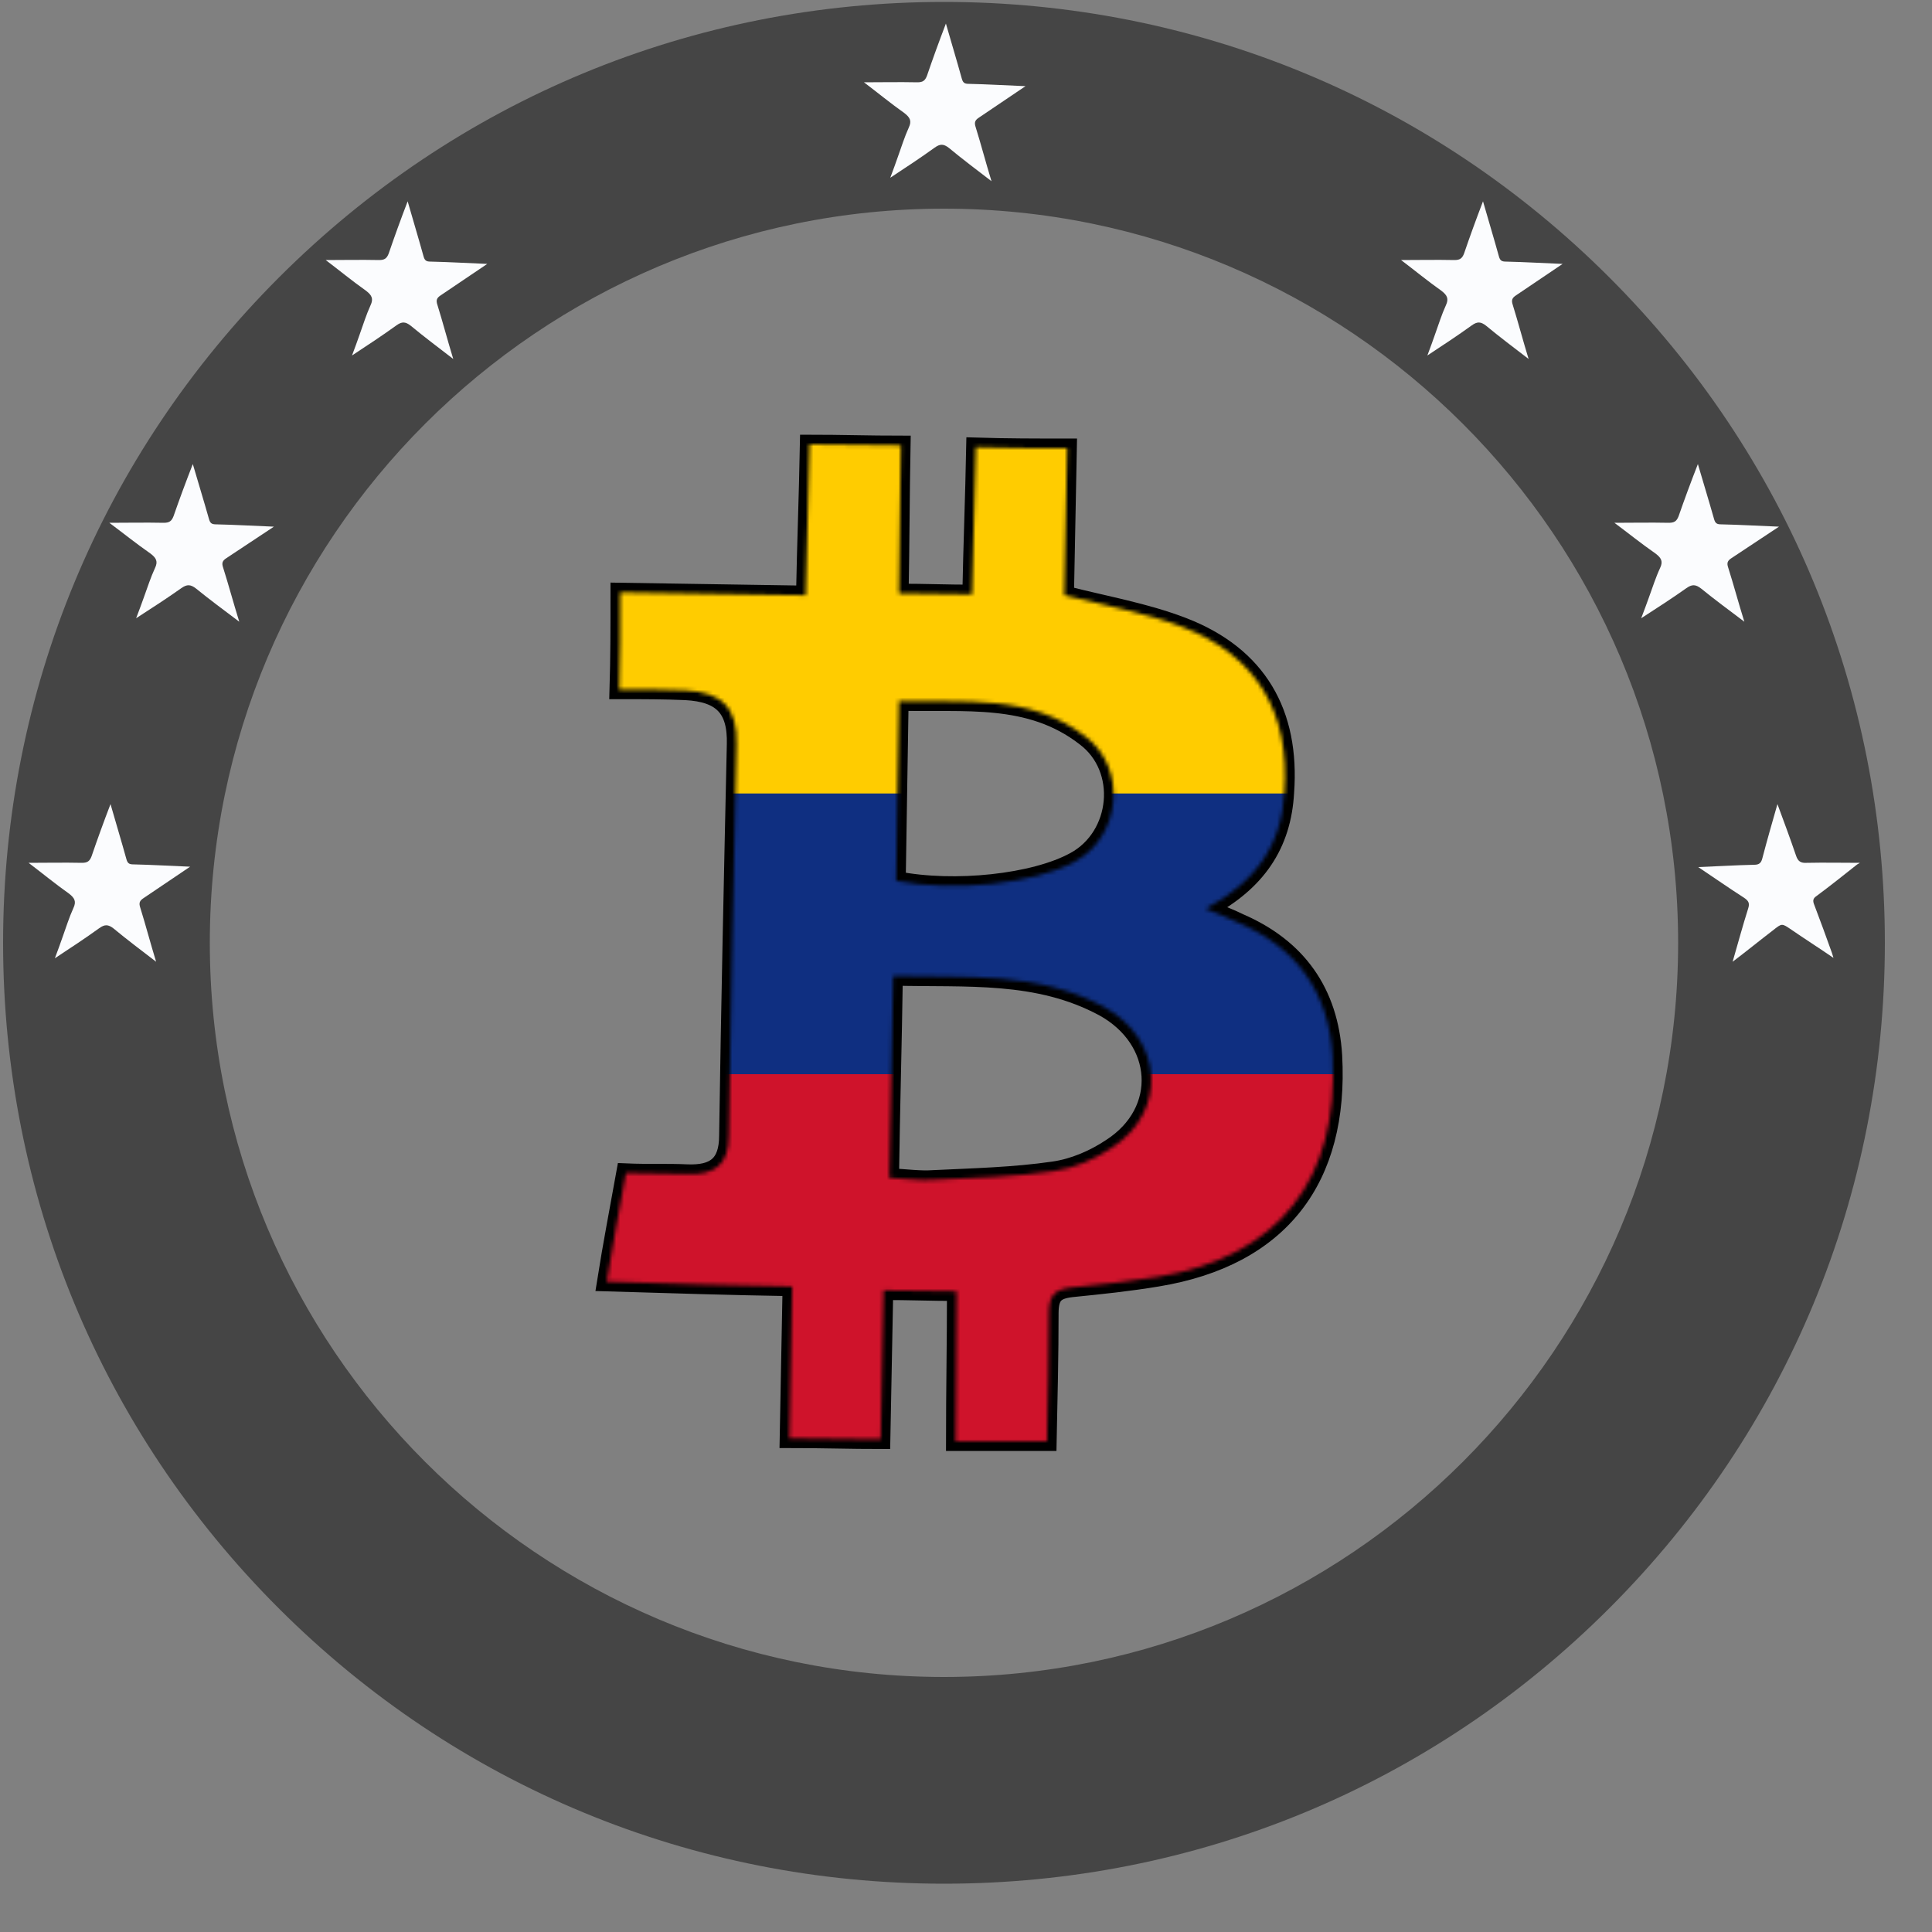 <?xml version="1.0" encoding="UTF-8" standalone="no"?>
<svg width="500px" height="500px" viewBox="0 0 500 500" version="1.1" xmlns="http://www.w3.org/2000/svg" xmlns:xlink="http://www.w3.org/1999/xlink" xmlns:sketch="http://www.bohemiancoding.com/sketch/ns">
    <rect x="0" y="0" width="500" height="500" fill="#808080" stroke="none"/>
    <!-- Generator: Sketch 3.3.2 (12043) - http://www.bohemiancoding.com/sketch -->
    <title>bitven</title>
    <desc>Created with Sketch.</desc>
    <defs>
        <path d="M175.414,91.064 C176.907,70.662 168.448,55.735 149.042,48.271 C139.339,44.539 129.138,42.797 118.44,40.061 C118.689,27.87 118.938,15.43 119.186,1.995 C110.976,1.995 103.512,1.995 95.551,1.746 C95.302,14.684 94.804,26.875 94.556,39.812 C88.087,39.812 82.365,39.563 75.647,39.563 C75.896,26.626 75.896,14.435 76.145,1.249 C67.935,1.249 60.471,1 52.509,1 C52.261,14.435 51.763,26.875 51.514,40.061 C35.094,39.812 19.668,39.563 3.497,39.314 C3.497,48.271 3.497,56.232 3.248,64.443 C9.468,64.443 14.941,64.443 20.415,64.691 C29.869,65.189 33.85,69.17 33.601,78.624 C32.855,112.46 32.108,146.047 31.611,179.883 C31.611,187.596 27.879,190.084 20.912,189.835 C15.688,189.586 10.712,189.835 4.99,189.586 C3.248,199.289 1.506,208.246 0.014,217.7 C16.683,218.198 32.357,218.695 48.031,218.944 C47.782,232.628 47.533,245.316 47.285,258.254 C55.744,258.254 63.208,258.502 70.92,258.502 C71.169,245.068 71.418,232.877 71.667,219.939 C78.135,219.939 84.106,220.188 90.575,220.188 C90.575,233.374 90.326,245.814 90.326,259 L113.962,259 C114.21,247.307 114.459,236.608 114.459,225.91 C114.459,221.183 115.952,219.69 120.43,219.193 C127.894,218.446 135.109,217.7 142.573,216.456 C174.17,211.231 189.595,191.079 187.854,159.233 C186.858,142.813 178.648,131.368 163.721,124.9 C161.233,123.656 158.496,122.661 155.013,121.168 C168.199,114.202 174.668,104.499 175.414,91.064 L175.414,91.064 Z M130.631,183.118 C126.153,186.103 120.928,188.342 115.703,189.089 C105.503,190.581 95.053,190.83 84.604,191.328 C81.121,191.577 77.638,191.079 73.159,190.83 C73.408,172.917 73.906,155.999 74.155,138.583 C93.312,139.081 111.474,137.339 128.641,146.545 C144.066,155.004 145.31,173.663 130.631,183.118 L130.631,183.118 Z M121.177,108.977 C110.727,114.699 90.077,116.938 74.901,113.953 C75.15,98.776 75.398,83.6 75.647,67.428 C92.565,67.926 109.483,65.438 123.913,76.634 C134.86,84.844 133.119,102.508 121.177,108.977 L121.177,108.977 Z" id="path-1"></path>
        <rect id="path-3" x="0" y="167" width="199" height="99.352"></rect>
        <rect id="path-4" x="0" y="94" width="196" height="73"></rect>
        <rect id="path-5" x="0" y="1" width="196" height="93.352"></rect>
    </defs>
    <g id="Page-1" stroke="none" stroke-width="1" fill="none" fill-rule="evenodd" sketch:type="MSPage">
        <g id="bitven_logotype" sketch:type="MSLayerGroup">
            <g id="Map" style="opacity:0" transform="translate(94, 128)" fill="#878787" sketch:type="MSShapeGroup">
                <path d="M312.3,89.4 C309.3,85.4 305.8,82.2 300.4,84.2 C295,86.1 289.8,84 284.5,84 C281.1,84 282.6,81.5 283.2,79.7 C283.9,74.9 284.3,69.8 290.6,68.8 C290.7,68.3 291.1,67.7 290.9,67.4 C290.2,65.7 273.4,54.8 271.8,55.4 C268.6,56.5 266.1,55.6 263.6,53.6 C259.9,50.7 256.9,50.2 256.8,58.9 C253.7,50 247.6,46 244.6,39.5 C249.3,38 254.2,41.2 257.9,37.2 C254.4,35.5 250.6,34.1 246.7,34.2 C238.4,34.5 230.2,36.5 221.7,36.4 C215.5,36.3 223.1,39.4 221.2,40.8 C213.4,41.2 213.4,41.2 206.1,45 C191.9,52.7 179.5,50.5 167.7,38.5 C166,36.7 163.8,36.9 161.5,36.9 C150.3,36.7 139.4,39.2 128.4,40.5 C119.9,41.5 117.6,39.8 117.3,31.5 C117.2,28.5 115.9,26.3 114,24.3 C106.9,17 84.1,12.5 75.5,17.5 C70.4,20.5 65.1,21.5 59.8,23.4 C54.3,25.3 47.9,26.6 44.2,31.9 C40.4,37.4 43.6,42.3 46.7,46.7 C50.4,51.9 54.3,56.7 53.1,64 C52.1,69.9 48.4,72.2 43.5,73.5 C38.3,74.9 36.9,72 37,67.4 C37,66.8 36.1,66.3 35.7,65.7 C27.3,53.5 26.6,58.7 34.9,46.3 C35.6,45.3 36.2,44.1 37.1,43.3 C40.9,40 40.2,36.9 39.1,32.2 C37.6,25.9 30.4,21.5 33.4,14 C32.7,13.9 32,13.9 31.2,13.8 C28.3,16.9 28.4,22.8 24.3,24 C18.6,25.7 17,30.2 14.4,34.2 C7.2,45.1 9.4,59.8 0.2,70.1 C0.1,70.2 0.7,70.8 0.9,71.2 C8.6,68.8 12.2,70.7 14.2,78.7 C15.1,82.2 16.6,85 19.1,87.6 C22.3,90.9 23.7,93.8 21.3,99.1 C19.4,103.3 16.1,111 25.6,113.3 C26.5,113.5 27,115.7 27.5,117.1 C28.3,119 29.4,121.1 31.4,121.2 C39.1,121.5 47.1,122.6 54.6,121.2 C63.3,119.6 74,121.8 79.8,128.8 C85.6,135.8 89.4,144.7 102.4,141 C110.1,138.8 119.3,141.1 127.6,138.2 C130.3,137.2 133.2,138 134.9,140.4 C136,142 137.5,144 135.6,146.4 C128.6,155.3 127,166 127.6,176.8 C128,184.4 128.9,192.2 135.3,198.2 C139.1,201.8 141.3,206.6 134.5,210.5 C132,211.9 130.1,214.4 127.8,216.6 C133.8,220.6 139.9,223.9 142.4,230.5 C145.1,237.9 147.1,245.5 149.7,252.9 C153.4,263.4 164.1,267.5 173.6,262.2 C175.6,261.1 177.6,259.9 179.9,261.1 C183.1,262.7 178.9,265.7 180.8,267.6 C182.4,267.9 183.2,267 183.8,265.9 C188.7,257 198.5,254.6 206.3,249.9 C208.8,248.4 214,248.3 214.4,245.1 C215.1,239.4 218,237.8 222.8,236.8 C224.6,236.4 226.2,234.8 228,234.2 C230.7,233.4 231.5,231.3 231.2,229.1 C230.9,226.9 228.6,226.9 227,227 C220.6,227.6 217.4,226.7 215.2,218.6 C212.4,208.5 212.2,195.9 201,189.5 C200.8,189.4 201.1,188.6 201.2,187.8 C206.3,188.8 212.7,185 215.8,192.8 C216.4,194.3 218.5,192.4 219.8,192.5 C226.7,193 234.4,191 238.9,198.8 C239.8,200.3 241.3,201.5 243.3,200.7 C245.5,199.8 246,197.9 245.5,195.8 C244.7,192.6 246.7,191.8 248.8,189.8 C253.1,185.8 257.2,189.5 261.3,188.3 C272.5,184.8 283.1,180.1 292.5,173.1 C296.7,169.9 296.1,166.7 292.6,163.2 C288.4,159 284.4,154.6 280.5,150.2 C274.5,143.4 288,138 282.1,130.9 C281.6,130.4 283.1,128.8 284.4,128.5 C286.5,128 288.6,127.2 290.8,127 C294.7,126.6 297.8,124.6 300.7,122.4 C303,120.6 303.1,117.5 299.8,118 C292.9,119 294.9,112.9 293.7,110.4 C292.8,108.6 295.3,104.6 298.4,103.2 C303.3,100.9 307.4,97.5 311.5,94 C313.4,92.1 313.6,91.2 312.3,89.4 L312.3,89.4 Z M199.5,186.5 C199.2,186.4 199,185.9 198.7,185.6 C199.1,185.4 199.5,185 199.9,185.1 C200.2,185.1 200.3,185.7 200.6,186 C200.2,186.2 199.8,186.6 199.5,186.5 L199.5,186.5 Z" id="mainland"></path>
                <path d="M75.5,13.6 C77.9,13.3 81.9,14.1 82.7,10.8 C81.7,6.3 82.6,1.2 77.3,0.9 C74,0.7 71.3,3.8 71.6,7.3 C71.8,9.6 71.1,14.1 75.5,13.6 L75.5,13.6 Z" id="falcon"></path>
                <path d="M219.8,30.2 C221.4,29.9 221.9,27.7 220.6,25.9 C219.6,24.5 218.4,24.8 217.6,25.8 C215.2,28.7 211.9,27.5 206.8,27.9 C211.6,29.8 214.6,30.5 216.9,32.1 C219.7,34 218.3,30.5 219.8,30.2 L219.8,30.2 Z" id="magarita"></path>
            </g>
            <path d="M244.3,487.5 C179.3,487.5 118.1,462.2 72.1,416.2 C26.1,370.2 0.8,309 0.8,244 C0.8,179 26.2,117.8 72.2,71.8 C118.2,25.8 179.3,0.5 244.3,0.5 C309.3,0.5 370.5,25.8 416.5,71.8 C462.5,117.8 487.8,178.9 487.8,244 C487.8,309.1 462.5,370.2 416.5,416.2 C370.5,462.2 309.4,487.5 244.3,487.5 L244.3,487.5 Z M244.3,54 C139.5,54 54.3,139.2 54.3,244 C54.3,348.8 139.5,434 244.3,434 C349.1,434 434.3,348.8 434.3,244 C434.3,139.2 349.1,54 244.3,54 L244.3,54 Z" id="circle" fill="#454545" sketch:type="MSShapeGroup"></path>
            <g id="B-Mask-+-stripes" transform="translate(157, 114)">
                <mask id="mask-2" sketch:name="B Mask" fill="white">
                    <use xlink:href="#path-1"></use>
                </mask>
                <g id="B-Mask">
                    <use stroke="none" sketch:type="MSShapeGroup" xlink:href="#path-1"></use>
                    <use stroke="#000000" stroke-width="5" xlink:href="#path-1"></use>
                </g>
                <g id="stripes" mask="url(#mask-2)">
                    <g transform="translate(-4, -3)">
                        <g id="red">
                            <use fill="#CF132B" fill-rule="evenodd" sketch:type="MSShapeGroup" xlink:href="#path-3"></use>
                            <use fill="none" xlink:href="#path-3"></use>
                        </g>
                        <g id="blue">
                            <use fill="#0F2F81" fill-rule="evenodd" sketch:type="MSShapeGroup" xlink:href="#path-4"></use>
                            <use fill="none" xlink:href="#path-4"></use>
                        </g>
                        <g id="yellow">
                            <use fill="#FFCC00" fill-rule="evenodd" sketch:type="MSShapeGroup" xlink:href="#path-5"></use>
                            <use fill="none" xlink:href="#path-5"></use>
                        </g>
                    </g>
                </g>
            </g>
            <g id="stars" transform="translate(7, 6)" fill="#FBFCFE" sketch:type="MSShapeGroup">
                <path d="M453,202.1 C454.7,206.7 456.3,211 457.8,215.4 C458.3,216.9 459,217.4 460.6,217.3 C465.2,217.2 469.7,217.3 474.3,217.3 C474.3,217.4 473.7,217.6 473.4,217.9 C470,220.6 466.6,223.3 463.1,225.9 C462.2,226.5 462.1,227.1 462.5,228.1 C464.1,232.3 465.6,236.4 467.1,240.6 C467.2,240.9 467.3,241.2 467.5,241.9 C463.7,239.3 460.1,237 456.6,234.6 C454.1,232.9 454.2,232.9 451.8,234.8 C448.4,237.4 445.1,240.1 441.4,242.9 C442.8,238.1 444,233.6 445.4,229.2 C445.9,227.7 445.5,227.1 444.3,226.3 C440.4,223.8 436.7,221.2 432.5,218.4 C437.6,218.2 442.3,217.9 447,217.8 C448.3,217.8 448.8,217.3 449.1,216.1 C450.3,211.5 451.6,207 453,202.1 L453,202.1 Z" id="star_1_right"></path>
                <path d="M0.4,217.3 C4.9,217.3 9.5,217.2 14.2,217.3 C15.6,217.3 16.2,216.9 16.7,215.6 C18.2,211.2 19.8,206.8 21.6,202.1 C23,207 24.4,211.6 25.7,216.3 C26,217.4 26.4,217.7 27.5,217.7 C32.3,217.8 37.1,218.1 42.2,218.3 C38,221.1 34.1,223.8 30.2,226.4 C29.1,227.1 28.9,227.7 29.3,228.9 C30.7,233.4 31.9,238 33.4,242.9 C29.5,239.9 25.9,237.2 22.4,234.3 C21,233.2 20.1,233.2 18.7,234.2 C15.1,236.8 11.3,239.3 7.2,242 C8,239.9 8.6,238.2 9.2,236.5 C10.1,234 10.9,231.4 12,229 C12.8,227.3 12.3,226.4 10.9,225.3 C7.1,222.6 3.7,219.8 0.4,217.3 L0.4,217.3 Z" id="star_1_left"></path>
                <path d="M21.3,129.3 C25.885,129.3 30.572,129.2 35.36,129.3 C36.787,129.3 37.398,128.9 37.907,127.6 C39.436,123.2 41.066,118.8 42.9,114.1 C44.326,119 45.753,123.6 47.077,128.3 C47.383,129.4 47.79,129.7 48.911,129.7 C53.802,129.8 58.692,130.1 63.888,130.3 C59.609,133.1 55.636,135.8 51.662,138.4 C50.541,139.1 50.338,139.7 50.745,140.9 C52.172,145.4 53.394,150 54.922,154.9 C50.949,151.9 47.281,149.2 43.715,146.3 C42.289,145.2 41.372,145.2 39.945,146.2 C36.277,148.8 32.406,151.3 28.228,154 C29.043,151.9 29.655,150.2 30.266,148.5 C31.183,146 31.998,143.4 33.119,141 C33.934,139.3 33.424,138.4 31.998,137.3 C28.126,134.6 24.662,131.8 21.3,129.3 L21.3,129.3 Z" id="star_2_left"></path>
                <path d="M410.812,129.3 C415.396,129.3 420.083,129.2 424.872,129.3 C426.298,129.3 426.91,128.9 427.419,127.6 C428.947,123.2 430.577,118.8 432.411,114.1 C433.838,119 435.264,123.6 436.589,128.3 C436.894,129.4 437.302,129.7 438.423,129.7 C443.313,129.8 448.204,130.1 453.4,130.3 C449.121,133.1 445.147,135.8 441.174,138.4 C440.053,139.1 439.849,139.7 440.257,140.9 C441.683,145.4 442.906,150 444.434,154.9 C440.46,151.9 436.793,149.2 433.227,146.3 C431.8,145.2 430.883,145.2 429.457,146.2 C425.789,148.8 421.917,151.3 417.74,154 C418.555,151.9 419.166,150.2 419.778,148.5 C420.694,146 421.51,143.4 422.63,141 C423.445,139.3 422.936,138.4 421.51,137.3 C417.638,134.6 414.174,131.8 410.812,129.3 L410.812,129.3 Z" id="star_2_right"></path>
                <path d="M77.3,61.3 C81.8,61.3 86.4,61.2 91.1,61.3 C92.5,61.3 93.1,60.9 93.6,59.6 C95.1,55.2 96.7,50.8 98.5,46.1 C99.9,51 101.3,55.6 102.6,60.3 C102.9,61.4 103.3,61.7 104.4,61.7 C109.2,61.8 114,62.1 119.1,62.3 C114.9,65.1 111,67.8 107.1,70.4 C106,71.1 105.8,71.7 106.2,72.9 C107.6,77.4 108.8,82 110.3,86.9 C106.4,83.9 102.8,81.2 99.3,78.3 C97.9,77.2 97,77.2 95.6,78.2 C92,80.8 88.2,83.3 84.1,86 C84.9,83.9 85.5,82.2 86.1,80.5 C87,78 87.8,75.4 88.9,73 C89.7,71.3 89.2,70.4 87.8,69.3 C84,66.6 80.6,63.8 77.3,61.3 L77.3,61.3 Z" id="star_3_left"></path>
                <path d="M355.6,61.3 C360.1,61.3 364.7,61.2 369.4,61.3 C370.8,61.3 371.4,60.9 371.9,59.6 C373.4,55.2 375,50.8 376.8,46.1 C378.2,51 379.6,55.6 380.9,60.3 C381.2,61.4 381.6,61.7 382.7,61.7 C387.5,61.8 392.3,62.1 397.4,62.3 C393.2,65.1 389.3,67.8 385.4,70.4 C384.3,71.1 384.1,71.7 384.5,72.9 C385.9,77.4 387.1,82 388.6,86.9 C384.7,83.9 381.1,81.2 377.6,78.3 C376.2,77.2 375.3,77.2 373.9,78.2 C370.3,80.8 366.5,83.3 362.4,86 C363.2,83.9 363.8,82.2 364.4,80.5 C365.3,78 366.1,75.4 367.2,73 C368,71.3 367.5,70.4 366.1,69.3 C362.3,66.6 358.9,63.8 355.6,61.3 L355.6,61.3 Z" id="star_3_right"></path>
                <path d="M216.6,15.3 C221.1,15.3 225.7,15.2 230.4,15.3 C231.8,15.3 232.4,14.9 232.9,13.6 C234.4,9.2 236,4.8 237.8,0.1 C239.2,5 240.6,9.6 241.9,14.3 C242.2,15.4 242.6,15.7 243.7,15.7 C248.5,15.8 253.3,16.1 258.4,16.3 C254.2,19.1 250.3,21.8 246.4,24.4 C245.3,25.1 245.1,25.7 245.5,26.9 C246.9,31.4 248.1,36 249.6,40.9 C245.7,37.9 242.1,35.2 238.6,32.3 C237.2,31.2 236.3,31.2 234.9,32.2 C231.3,34.8 227.5,37.3 223.4,40 C224.2,37.9 224.8,36.2 225.4,34.5 C226.3,32 227.1,29.4 228.2,27 C229,25.3 228.5,24.4 227.1,23.3 C223.3,20.6 219.9,17.8 216.6,15.3 L216.6,15.3 Z" id="star_top_center"></path>
            </g>
        </g>
    </g>
</svg>
